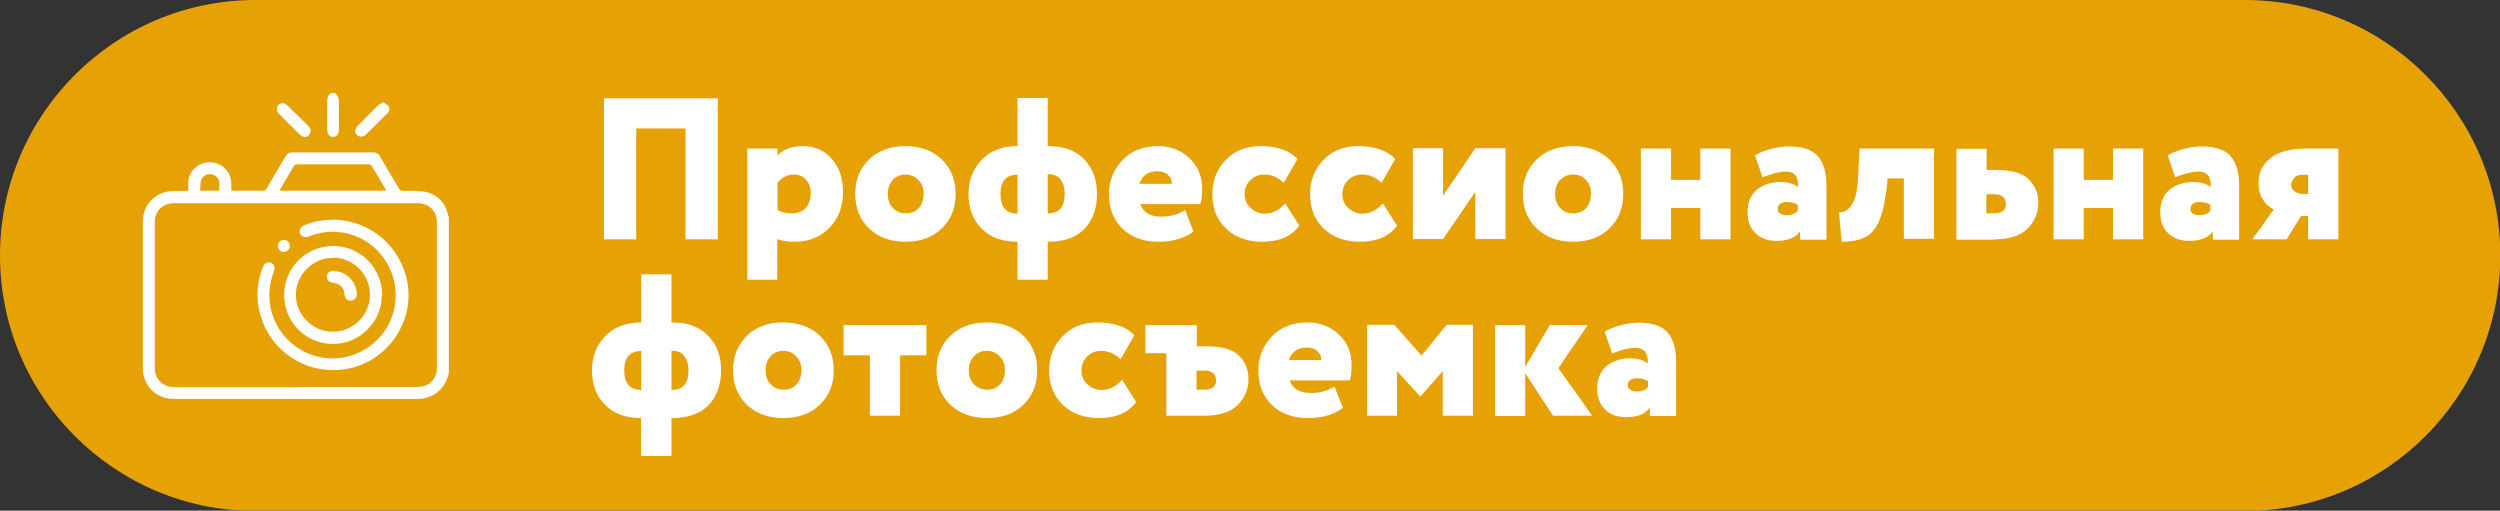 <?xml version="1.0" encoding="UTF-8"?> <svg xmlns="http://www.w3.org/2000/svg" id="_Слой_2" data-name="Слой_2" viewBox="0 0 83.66 17.09"><rect x="0" y="0" width="83.66" height="17.09" fill="#333333" stroke="none"/><defs><style> .cls-1 { fill: #fff; } .cls-2 { fill: #e6a104; } </style></defs><g id="_Слой_1-2" data-name="Слой_1"><g><path class="cls-2" d="M8.55,0C3.83,0,0,3.83,0,8.55s3.83,8.55,8.55,8.55h66.57c4.72,0,8.55-3.83,8.55-8.55s-3.83-8.55-8.55-8.55H8.55Z"></path><path class="cls-1" d="M7.34,6.38c0-.1,0-.19,0-.27-.02-.15-.14-.27-.28-.28-.14-.02-.29.07-.33.2-.03.11-.02.23-.03.35h.64ZM12.93,6.38c-.17-.29-.33-.57-.5-.84-.01-.02-.06-.04-.09-.04-.8,0-1.6,0-2.4,0-.05,0-.08.02-.11.06-.15.25-.29.5-.44.75-.01.02-.02.04-.03.07h3.57ZM9.9,12.95h4.05c.41,0,.67-.26.67-.65,0-1.62,0-3.24,0-4.86,0-.38-.26-.64-.65-.64-.81,0-1.61,0-2.42,0-1.91,0-3.83,0-5.74,0-.32,0-.57.2-.62.52,0,.04-.01.08-.01.12,0,1.63,0,3.25,0,4.88,0,.21.08.38.25.51.13.1.28.13.44.13h4.03M15.02,12.49c-.02.05-.03.11-.05.16-.14.42-.53.7-.99.7-1.54,0-3.09,0-4.63,0-1.17,0-2.35,0-3.52,0-.54,0-.94-.33-1.04-.86-.01-.05-.01-.11-.01-.17,0-1.63,0-3.27,0-4.9,0-.58.43-1.02,1.02-1.03.16,0,.32,0,.5,0,0-.09,0-.17,0-.26,0-.39.32-.7.72-.7s.71.31.72.7c0,.08,0,.16,0,.25.03,0,.06,0,.09,0,.32,0,.65,0,.97,0,.06,0,.1-.02.12-.07.21-.36.42-.71.63-1.07.06-.1.13-.14.25-.14.89,0,1.79,0,2.68,0,.11,0,.19.04.24.14.2.35.41.7.62,1.05.04.07.08.1.16.1.23,0,.46-.02.69.02.44.08.71.36.81.8,0,.02.01.03.02.04v5.24Z"></path><path class="cls-1" d="M11.2,3.11c.1.06.14.15.14.27,0,.32,0,.65,0,.97,0,.14-.09.24-.2.23-.12,0-.19-.1-.19-.23,0-.32,0-.64,0-.96,0-.13.03-.22.14-.28h.12Z"></path><path class="cls-1" d="M9.49,3.45s.08.03.12.07c.24.23.47.47.71.7.09.09.1.21.02.3-.08.09-.2.08-.3-.01-.24-.24-.48-.47-.71-.71-.07-.07-.08-.15-.05-.23.03-.08.1-.12.22-.12"></path><path class="cls-1" d="M12.83,3.42c.06.05.13.08.17.13.05.07.04.15-.01.21-.03.05-.08.08-.12.12-.2.2-.4.4-.61.61-.1.1-.22.11-.31.03-.09-.08-.08-.21.02-.31.23-.23.46-.46.69-.69.04-.04.1-.06.17-.1"></path><path class="cls-1" d="M11.11,7.35c1.28,0,2.32.9,2.53,2.14.22,1.34-.73,2.65-2.07,2.86-1.36.22-2.61-.64-2.9-1.98-.1-.48-.06-.96.12-1.42.06-.15.16-.2.27-.16.12.05.16.16.1.31-.41,1.07.07,2.24,1.11,2.71,1.25.56,2.71-.22,2.94-1.57.2-1.17-.6-2.29-1.76-2.46-.38-.06-.75-.01-1.11.13-.13.05-.23.02-.29-.08-.06-.11,0-.23.12-.29.3-.12.62-.19.92-.18"></path><path class="cls-1" d="M11.14,8.63c-.68,0-1.23.56-1.24,1.23,0,.68.56,1.24,1.24,1.24.68,0,1.24-.56,1.24-1.24,0-.68-.56-1.24-1.24-1.24M12.78,9.87c0,.9-.74,1.64-1.64,1.64-.91,0-1.64-.74-1.63-1.65,0-.9.74-1.63,1.64-1.63s1.64.73,1.64,1.65"></path><path class="cls-1" d="M9.5,8.03c.11,0,.2.09.2.2,0,.11-.09.19-.2.2-.11,0-.2-.09-.2-.2,0-.11.08-.2.2-.2"></path><path class="cls-1" d="M11.17,9.07c.41,0,.76.36.77.77,0,.12-.08.21-.19.22-.11.01-.21-.07-.22-.2-.01-.14-.06-.26-.18-.33-.06-.04-.14-.05-.22-.07-.13-.02-.2-.1-.19-.22.01-.11.1-.18.22-.18"></path><path class="cls-1" d="M54.55,13.05c-.05-.04-.08-.09-.08-.16,0-.07.03-.13.08-.17.05-.04.12-.06.21-.06.16,0,.29.03.39.1v.19c-.08.1-.2.15-.39.15-.08,0-.15-.02-.21-.06M54.72,11.64c.3,0,.44.17.42.52-.14-.11-.34-.17-.59-.17-.32,0-.58.09-.79.26-.2.17-.31.42-.31.75,0,.3.09.54.27.71.18.17.41.25.69.25.38,0,.65-.1.8-.32v.28h.88v-1.83c0-.43-.1-.75-.29-.97-.2-.22-.52-.32-.97-.32-.2,0-.41.03-.62.09-.21.06-.38.13-.51.21l.25.73c.32-.13.58-.19.78-.19M51.04,13.91v-1.42l.93,1.42h1.31l-1.13-1.59.98-1.44h-1.27l-.82,1.4v-1.4h-1.01v3.04h1.01ZM46.75,13.91v-1.49l.77.84h.02l.74-.84v1.49h1.01v-3.04h-.88l-.84,1.03-.91-1.03h-.91v3.04h1.01ZM44.09,11.76c.09.08.13.18.13.29h-1.09c.1-.28.3-.42.6-.42.15,0,.27.04.36.12M43.87,13.15c-.38,0-.62-.14-.71-.42h2.01c.04-.13.06-.3.06-.51,0-.42-.14-.76-.43-1.03-.29-.27-.63-.4-1.04-.4-.49,0-.89.15-1.19.46-.3.31-.46.69-.46,1.14,0,.48.15.87.45,1.16.3.29.7.44,1.2.44s.88-.12,1.18-.34l-.28-.71c-.23.14-.49.21-.8.21M40.7,12.72c0,.21-.13.32-.4.32h-.26v-.64h.26c.26,0,.39.11.39.32M39.03,11.82v2.09h1.29c.49,0,.86-.12,1.1-.36.24-.24.36-.53.36-.87,0-.31-.11-.57-.32-.78-.22-.21-.57-.31-1.06-.31h-.35v-.71h-1.72v.94h.71ZM36.86,13.05c-.17,0-.32-.06-.46-.18-.14-.12-.21-.28-.21-.47,0-.2.07-.36.2-.48.13-.12.28-.18.46-.18.24,0,.46.1.65.28l.46-.8c-.27-.29-.69-.43-1.24-.43-.47,0-.86.15-1.16.46-.3.31-.45.69-.45,1.14,0,.48.15.87.46,1.16.3.29.71.44,1.21.44.57,0,.98-.18,1.24-.54l-.47-.74c-.21.23-.44.34-.69.34M32.59,11.92c.12-.12.26-.18.43-.18s.31.06.43.18c.12.12.18.28.18.47s-.06.36-.17.48c-.12.12-.26.17-.43.17s-.32-.06-.44-.18c-.11-.12-.17-.28-.17-.47s.06-.36.18-.48M33.03,13.99c.51,0,.92-.15,1.22-.45.31-.3.46-.68.46-1.15s-.15-.85-.46-1.15-.72-.45-1.22-.45-.92.15-1.23.45-.46.68-.46,1.15.15.85.46,1.15c.31.3.72.45,1.23.45M29.11,11.89v2.02h1.01v-2.02h.88v-1.01h-2.77v1.01h.88ZM25.78,11.92c.12-.12.26-.18.43-.18s.32.06.43.18c.12.12.18.28.18.47s-.06.36-.17.48c-.11.12-.26.17-.43.17s-.32-.06-.43-.18c-.12-.12-.17-.28-.17-.47s.06-.36.18-.48M26.21,13.99c.51,0,.92-.15,1.23-.45.31-.3.46-.68.46-1.15s-.15-.85-.46-1.15-.72-.45-1.23-.45-.92.15-1.22.45-.46.68-.46,1.15.15.85.46,1.15c.31.3.72.45,1.22.45M22.91,11.93c.09.12.13.28.13.47,0,.44-.19.65-.57.65v-1.31h.02c.19,0,.33.06.42.19M21.44,11.74h.02v1.31c-.38,0-.57-.22-.57-.65s.18-.65.55-.65M22.47,15.26v-1.27h.02c.54,0,.95-.15,1.23-.44.27-.29.41-.68.41-1.16s-.14-.85-.43-1.15c-.28-.3-.69-.45-1.21-.45h-.02v-1.61h-1.01v1.61h-.01c-.51,0-.91.16-1.21.47-.29.31-.43.69-.43,1.13,0,.47.14.85.43,1.15.29.3.69.45,1.21.45h0v1.27h1.01Z"></path><path class="cls-1" d="M76.76,5.96c.07-.07.16-.11.28-.11h.2v.64h-.18c-.11,0-.21-.03-.28-.09-.08-.06-.11-.13-.11-.21,0-.09.04-.16.11-.24M75.98,5.29c-.27.21-.4.49-.4.82,0,.42.17.72.51.9l-.72,1h1.15l.48-.78h.24v.78h1.01v-3.04h-1.05c-.55,0-.96.11-1.22.32M73.38,7.15c-.05-.04-.08-.09-.08-.16,0-.07.03-.13.08-.17.05-.04.12-.06.21-.06.16,0,.29.03.38.1v.19c-.08.1-.2.15-.38.15-.09,0-.15-.02-.21-.06M73.56,5.74c.3,0,.44.17.42.52-.14-.11-.34-.17-.59-.17-.32,0-.58.09-.79.26-.2.17-.31.42-.31.75,0,.3.09.54.27.71.18.17.41.25.69.25.38,0,.65-.1.8-.32v.28h.88v-1.83c0-.43-.1-.75-.29-.97-.2-.22-.52-.32-.97-.32-.2,0-.41.03-.62.09-.21.06-.38.13-.51.21l.25.73c.32-.12.58-.19.77-.19M71.72,8.01v-3.04h-1.01v1.05h-.98v-1.05h-1.01v3.04h1.01v-1.05h.98v1.05h1.01ZM67.13,6.82c0,.21-.13.32-.4.32h-.26v-.64h.26c.26,0,.39.11.39.32M66.75,8.01c.49,0,.86-.12,1.1-.36.24-.24.36-.53.36-.87,0-.31-.11-.57-.32-.78-.22-.21-.57-.31-1.06-.31h-.35v-.71h-1.01v3.04h1.29ZM64.72,8.01v-3.04h-2.49l-.05.95c-.02.44-.09.75-.21.93s-.26.27-.43.25l.09.99c.35,0,.62-.06.82-.17.2-.11.35-.31.46-.59.11-.28.19-.69.25-1.22v-.14h.55v2.02h1.01ZM59.57,7.15c-.05-.04-.08-.09-.08-.16,0-.07.03-.13.08-.17.05-.04.12-.06.21-.06.16,0,.29.03.38.1v.19c-.08.1-.2.15-.38.15-.09,0-.16-.02-.21-.06M59.75,5.74c.3,0,.44.17.42.52-.14-.11-.34-.17-.59-.17-.32,0-.58.09-.79.26-.2.17-.31.42-.31.75,0,.3.09.54.27.71.18.17.41.25.69.25.38,0,.65-.1.8-.32v.28h.88v-1.83c0-.43-.1-.75-.29-.97-.2-.22-.52-.32-.97-.32-.2,0-.41.03-.62.09-.21.06-.38.13-.51.21l.25.73c.32-.12.58-.19.78-.19M57.91,8.01v-3.04h-1.01v1.05h-.98v-1.05h-1.01v3.04h1.01v-1.05h.98v1.05h1.01ZM52.21,6.02c.12-.12.26-.18.43-.18s.32.06.43.18c.12.12.17.28.17.47s-.06.36-.17.48c-.11.12-.26.17-.43.17s-.32-.06-.43-.18c-.11-.12-.17-.28-.17-.47s.06-.36.17-.48M52.64,8.09c.51,0,.92-.15,1.22-.45.31-.3.46-.68.46-1.15s-.15-.85-.46-1.15c-.31-.3-.72-.45-1.22-.45s-.92.15-1.22.45c-.31.3-.46.68-.46,1.15s.15.85.46,1.15c.31.3.72.45,1.22.45M49.37,6.42v1.58h1.01v-3.04h-1.01l-1.08,1.59v-1.59h-1.01v3.04h1.01l1.08-1.58ZM45.59,7.15c-.17,0-.32-.06-.46-.18-.14-.12-.21-.28-.21-.47s.07-.36.2-.48c.13-.12.28-.18.46-.18.24,0,.46.09.65.28l.46-.8c-.27-.29-.69-.43-1.24-.43-.47,0-.86.15-1.16.46-.3.31-.45.69-.45,1.14,0,.48.15.87.46,1.16.3.29.71.44,1.21.44.57,0,.98-.18,1.24-.54l-.47-.74c-.21.23-.44.34-.69.34M42.32,7.15c-.17,0-.32-.06-.46-.18-.14-.12-.21-.28-.21-.47s.07-.36.2-.48c.13-.12.28-.18.46-.18.24,0,.46.09.65.28l.46-.8c-.27-.29-.69-.43-1.24-.43-.47,0-.86.15-1.16.46-.3.31-.45.69-.45,1.14,0,.48.15.87.46,1.16.3.29.71.44,1.21.44.57,0,.98-.18,1.24-.54l-.47-.74c-.21.23-.44.34-.69.34M39.09,5.86c.09.08.13.18.13.29h-1.09c.1-.28.3-.42.6-.42.15,0,.27.04.36.12M38.87,7.25c-.38,0-.62-.14-.71-.42h2.01c.04-.13.06-.3.06-.51,0-.42-.14-.76-.43-1.03-.29-.27-.63-.4-1.04-.4-.49,0-.89.15-1.19.46-.3.31-.46.69-.46,1.14,0,.48.15.87.45,1.16.3.29.7.44,1.2.44s.88-.12,1.18-.34l-.28-.72c-.23.14-.49.22-.8.22M35.5,6.02c.09.12.13.28.13.47,0,.44-.19.65-.57.65v-1.31h.02c.19,0,.33.06.42.18M34.03,5.84h.02v1.31c-.38,0-.57-.22-.57-.65s.18-.65.55-.65M35.06,9.36v-1.27h.02c.54,0,.95-.15,1.22-.44.27-.29.41-.68.41-1.16s-.14-.85-.42-1.15c-.28-.3-.69-.45-1.21-.45h-.02v-1.61h-1.01v1.61h-.01c-.51,0-.91.16-1.2.47-.29.31-.43.69-.43,1.13,0,.47.14.85.43,1.15.29.3.69.45,1.21.45h0v1.27h1.01ZM29.87,6.02c.12-.12.26-.18.43-.18s.31.06.43.18c.12.12.18.28.18.47s-.06.36-.17.48c-.11.12-.26.17-.43.17s-.32-.06-.43-.18c-.12-.12-.17-.28-.17-.47s.06-.36.18-.48M30.3,8.09c.51,0,.92-.15,1.22-.45.31-.3.46-.68.46-1.15s-.15-.85-.46-1.15c-.31-.3-.72-.45-1.22-.45s-.92.15-1.22.45c-.31.3-.46.68-.46,1.15s.15.85.46,1.15c.31.3.72.45,1.22.45M26.97,6.01c.11.12.16.27.16.45,0,.2-.05.36-.16.49-.11.13-.27.19-.48.19-.18,0-.34-.04-.47-.11v-.92c.16-.18.34-.27.53-.27s.33.06.43.18M26.01,9.36v-1.36c.15.06.34.09.57.09.49,0,.88-.16,1.18-.47.3-.31.45-.71.45-1.18s-.12-.83-.37-1.12c-.25-.29-.58-.43-.98-.43-.35,0-.64.1-.84.31v-.23h-1.01v4.39h1.01ZM24.02,8.01V3.29h-3.81v4.72h1.08v-3.71h1.65v3.71h1.08Z"></path></g></g></svg> 